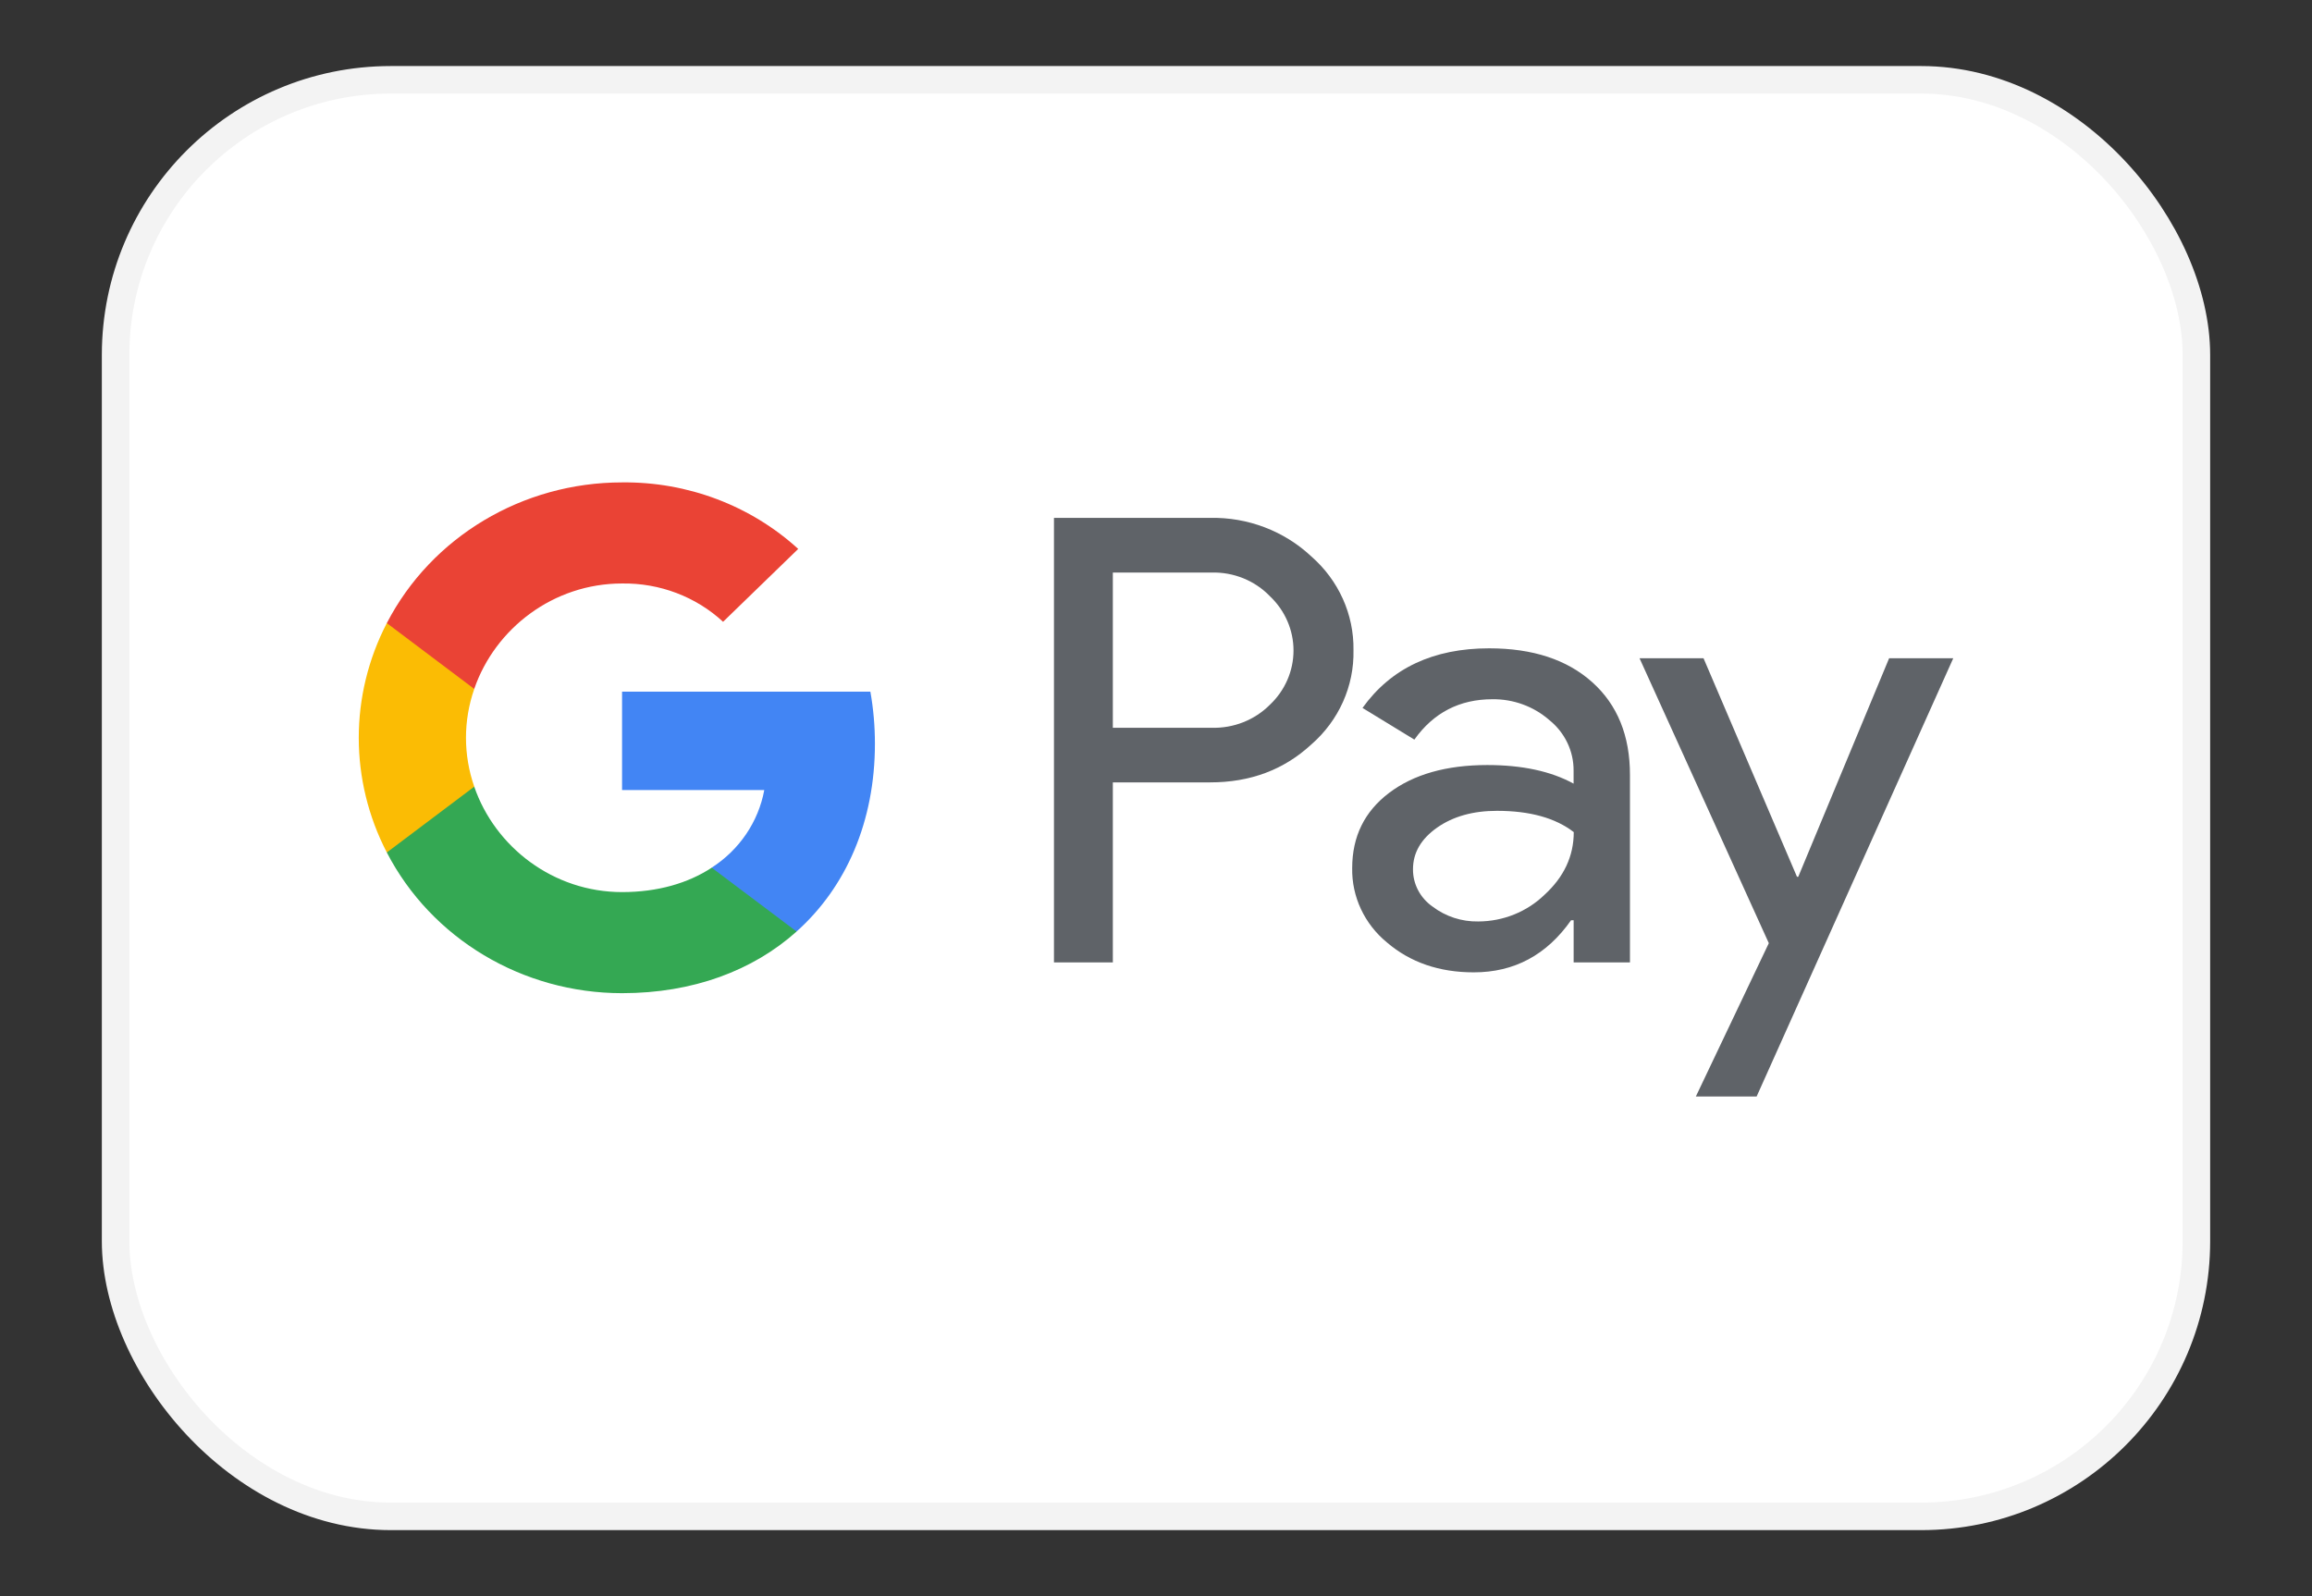 <svg width="84" height="58" viewBox="0 0 84 58" fill="none" xmlns="http://www.w3.org/2000/svg">
<rect x="0" y="0" width="84" height="58" fill="#333333" stroke="none"/>
<rect x="5%" y="5%" width="90%" height="90%" rx="10" fill="white" stroke="#F3F3F3"/>
<path fill-rule="evenodd" clip-rule="evenodd" d="M40.432 34.971V28.43V28.429H43.967C45.424 28.43 46.648 27.971 47.64 27.054C48.643 26.183 49.203 24.931 49.175 23.625C49.195 22.327 48.635 21.084 47.64 20.216C46.657 19.294 45.334 18.79 43.967 18.818H38.293V34.971H40.432ZM40.432 26.445V20.806V20.805H44.02C44.819 20.783 45.59 21.096 46.136 21.662C46.686 22.181 46.996 22.893 46.996 23.636C46.996 24.38 46.686 25.092 46.136 25.61C45.583 26.165 44.815 26.468 44.02 26.445H40.432Z" fill="#5F6368"/>
<path fill-rule="evenodd" clip-rule="evenodd" d="M57.849 24.788C56.934 23.968 55.685 23.558 54.104 23.558C52.073 23.558 50.539 24.28 49.503 25.724L51.387 26.875C52.083 25.897 53.029 25.408 54.224 25.408C54.986 25.399 55.723 25.669 56.289 26.164C56.853 26.617 57.177 27.291 57.172 28.001V28.475C56.35 28.024 55.304 27.799 54.034 27.799C52.546 27.8 51.356 28.139 50.465 28.814C49.574 29.49 49.128 30.399 49.128 31.543C49.109 32.584 49.575 33.579 50.396 34.25C51.241 34.971 52.291 35.332 53.546 35.332C55.017 35.332 56.195 34.701 57.081 33.438H57.174V34.971H59.22V28.16C59.221 26.732 58.764 25.608 57.849 24.788ZM52.046 32.941C51.598 32.628 51.334 32.124 51.337 31.588C51.337 30.986 51.628 30.485 52.214 30.072C52.794 29.666 53.518 29.463 54.387 29.463C55.581 29.463 56.511 29.721 57.178 30.236C57.178 31.107 56.823 31.866 56.115 32.514C55.476 33.133 54.611 33.481 53.708 33.483C53.107 33.494 52.519 33.302 52.046 32.941Z" fill="#5F6368"/>
<path fill-rule="evenodd" clip-rule="evenodd" d="M70.966 23.919L63.822 39.843H61.614L64.265 34.272L59.568 23.919H61.893L65.288 31.859H65.335L68.636 23.919H70.966Z" fill="#5F6368"/>
<path fill-rule="evenodd" clip-rule="evenodd" d="M31.788 27.02C31.788 26.388 31.733 25.757 31.623 25.133H22.601V28.707H27.768C27.555 29.861 26.864 30.88 25.858 31.527V33.847H28.942C30.747 32.233 31.788 29.844 31.788 27.02Z" fill="#4285F4"/>
<path fill-rule="evenodd" clip-rule="evenodd" d="M22.601 36.089C25.183 36.089 27.356 35.267 28.942 33.849L25.858 31.529C24.999 32.093 23.894 32.416 22.601 32.416C20.106 32.416 17.988 30.784 17.23 28.585H14.054V30.976C15.677 34.11 18.985 36.089 22.601 36.089Z" fill="#34A853"/>
<path fill-rule="evenodd" clip-rule="evenodd" d="M17.231 28.585C16.83 27.433 16.83 26.185 17.231 25.033V22.642H14.054C12.695 25.264 12.695 28.354 14.054 30.976L17.231 28.585Z" fill="#FBBC04"/>
<path fill-rule="evenodd" clip-rule="evenodd" d="M22.601 21.202C23.965 21.181 25.284 21.681 26.271 22.594L29.001 19.946C27.27 18.368 24.976 17.502 22.601 17.529C18.985 17.529 15.677 19.507 14.054 22.642L17.23 25.033C17.988 22.834 20.106 21.202 22.601 21.202Z" fill="#EA4335"/>
</svg>